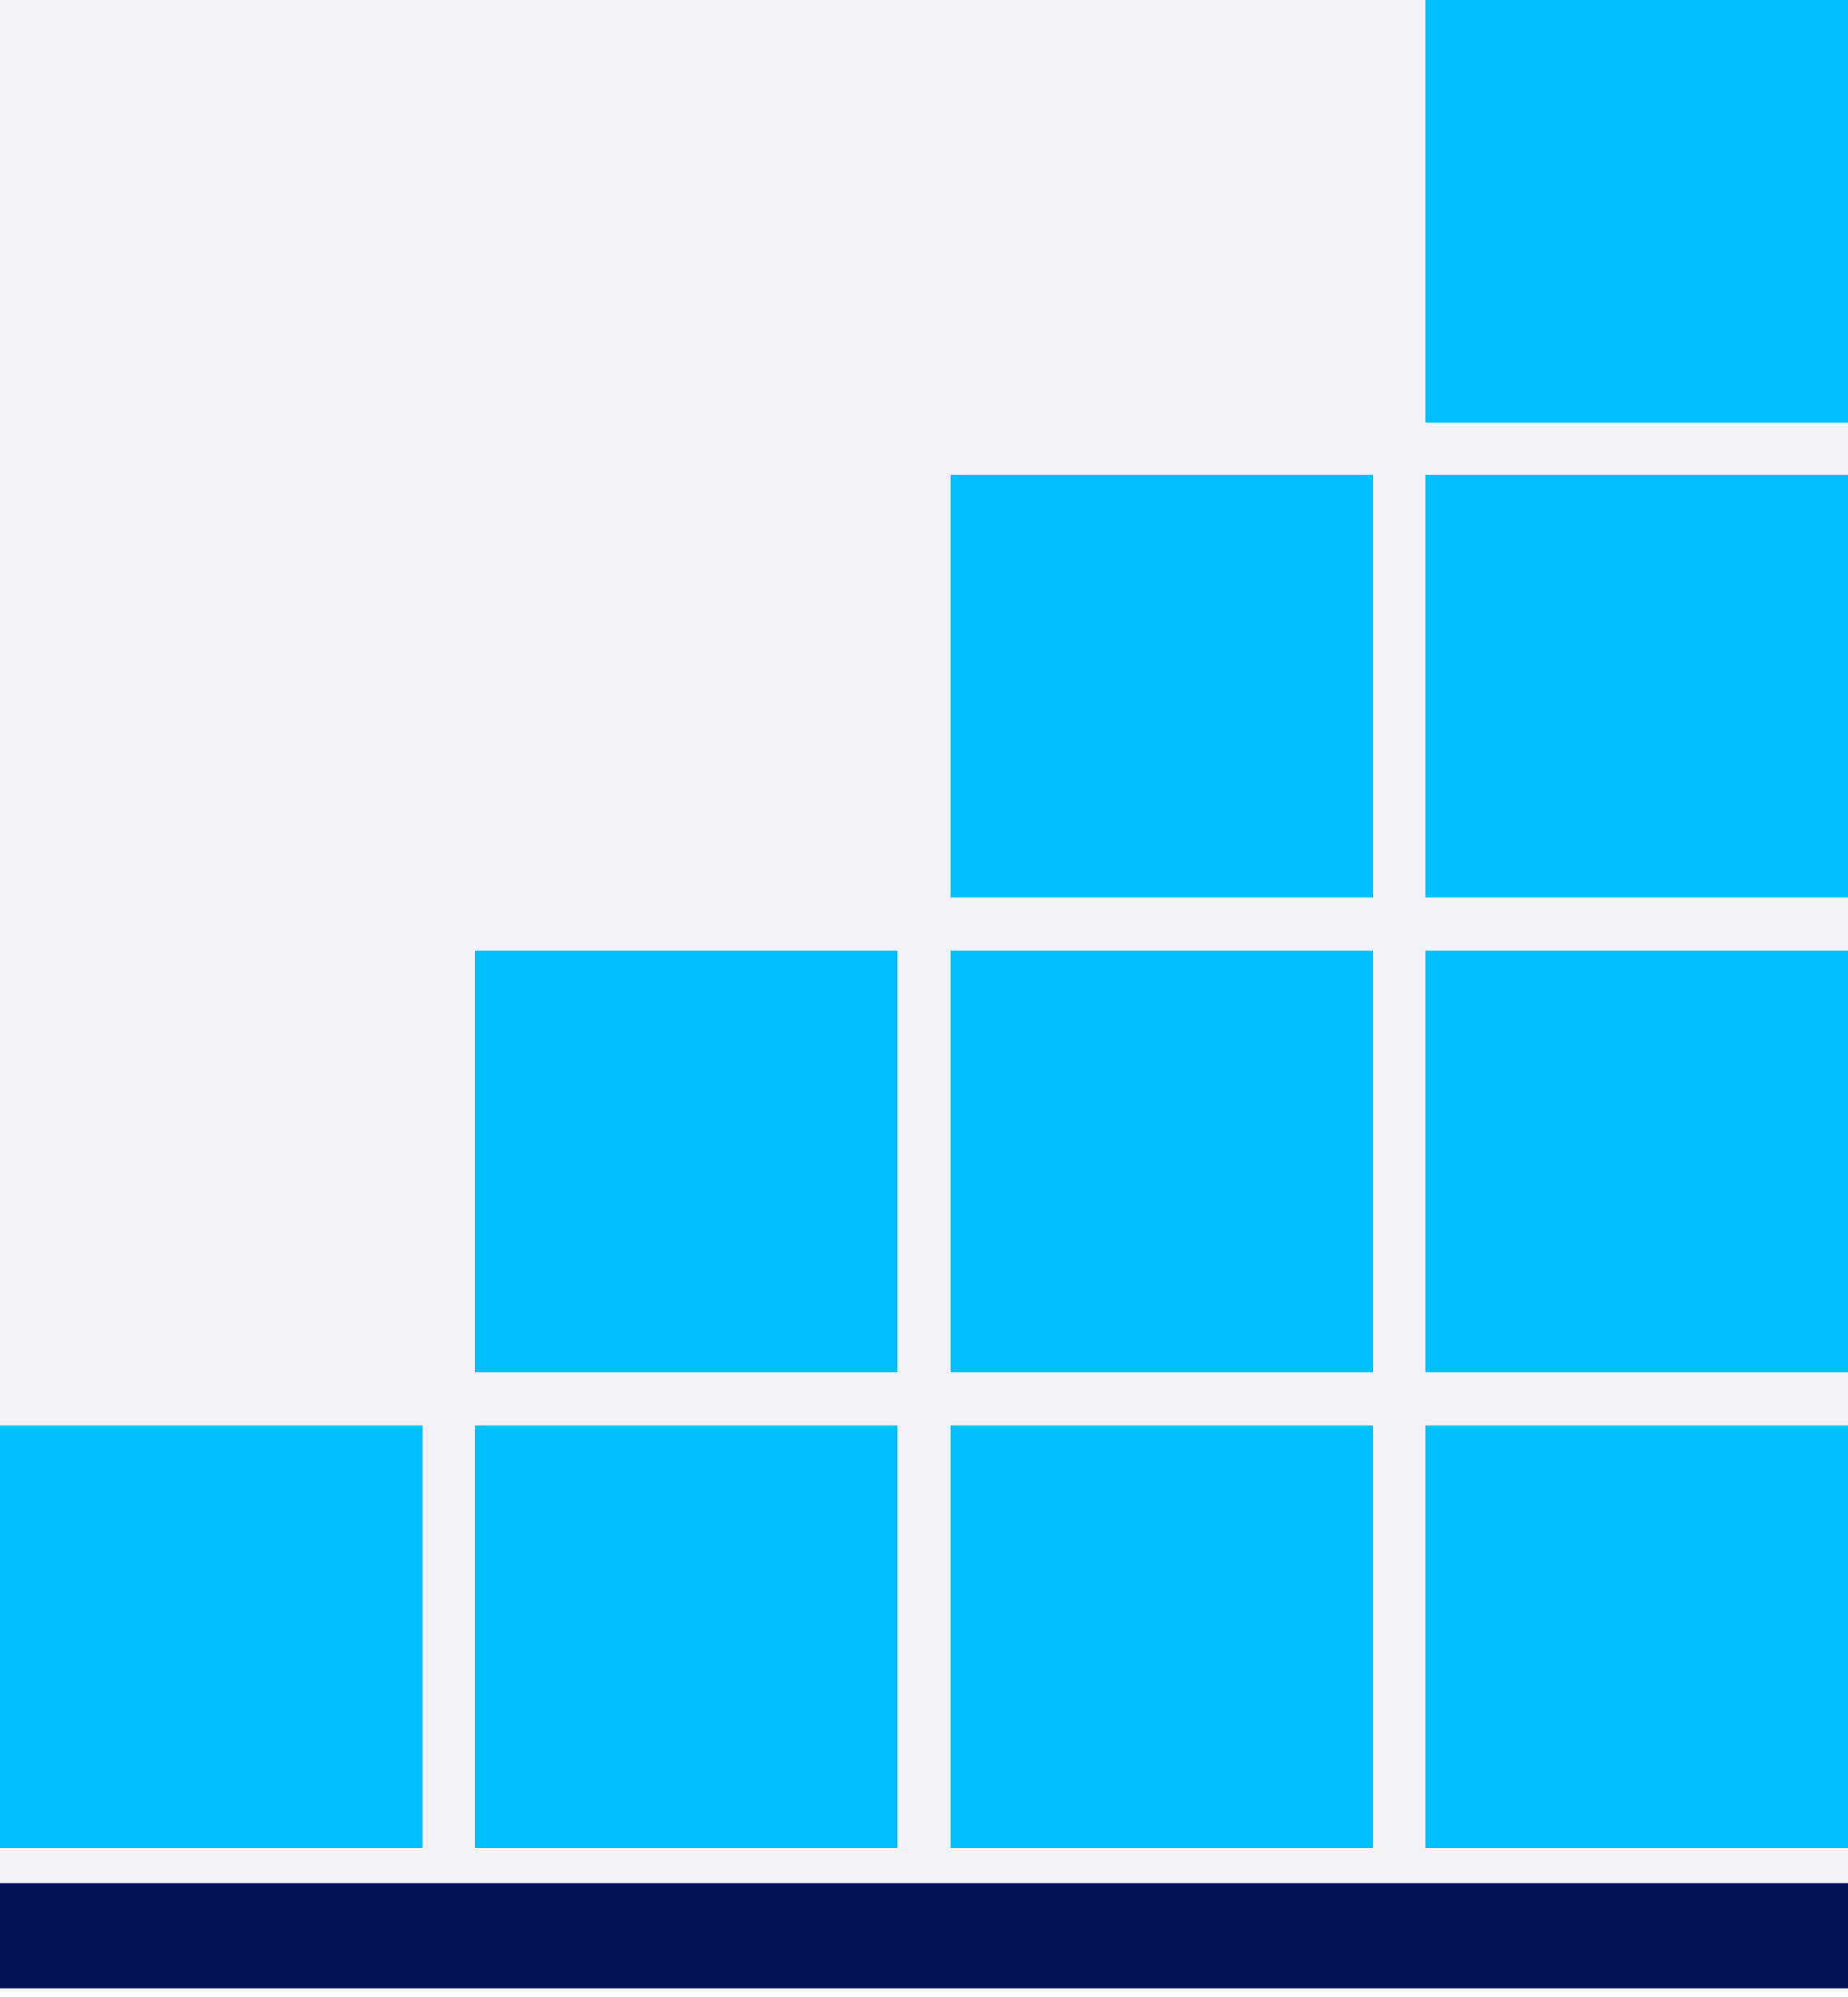 <svg width="210" height="227" viewBox="0 0 210 227" fill="none" xmlns="http://www.w3.org/2000/svg">
<rect width="210.001" height="226.201" fill="#011255" fill-opacity="0.05"/>
<rect y="214" width="210.001" height="12" fill="#011255"/>
<rect y="162.001" width="48" height="48" fill="#00C0FF"/>
<rect x="54" y="162.001" width="48" height="48" fill="#00C0FF"/>
<rect x="54" y="108.001" width="48" height="48" fill="#00C0FF"/>
<rect x="108" y="162.001" width="48" height="48" fill="#00C0FF"/>
<rect x="108" y="108.001" width="48" height="48" fill="#00C0FF"/>
<rect x="108" y="54.001" width="48" height="48" fill="#00C0FF"/>
<rect x="162" y="54.001" width="48" height="48" fill="#00C0FF"/>
<rect x="162" y="108.001" width="48" height="48" fill="#00C0FF"/>
<rect x="162" width="48" height="48" fill="#00C0FF"/>
<rect x="162" y="162.001" width="48" height="48" fill="#00C0FF"/>
</svg>
